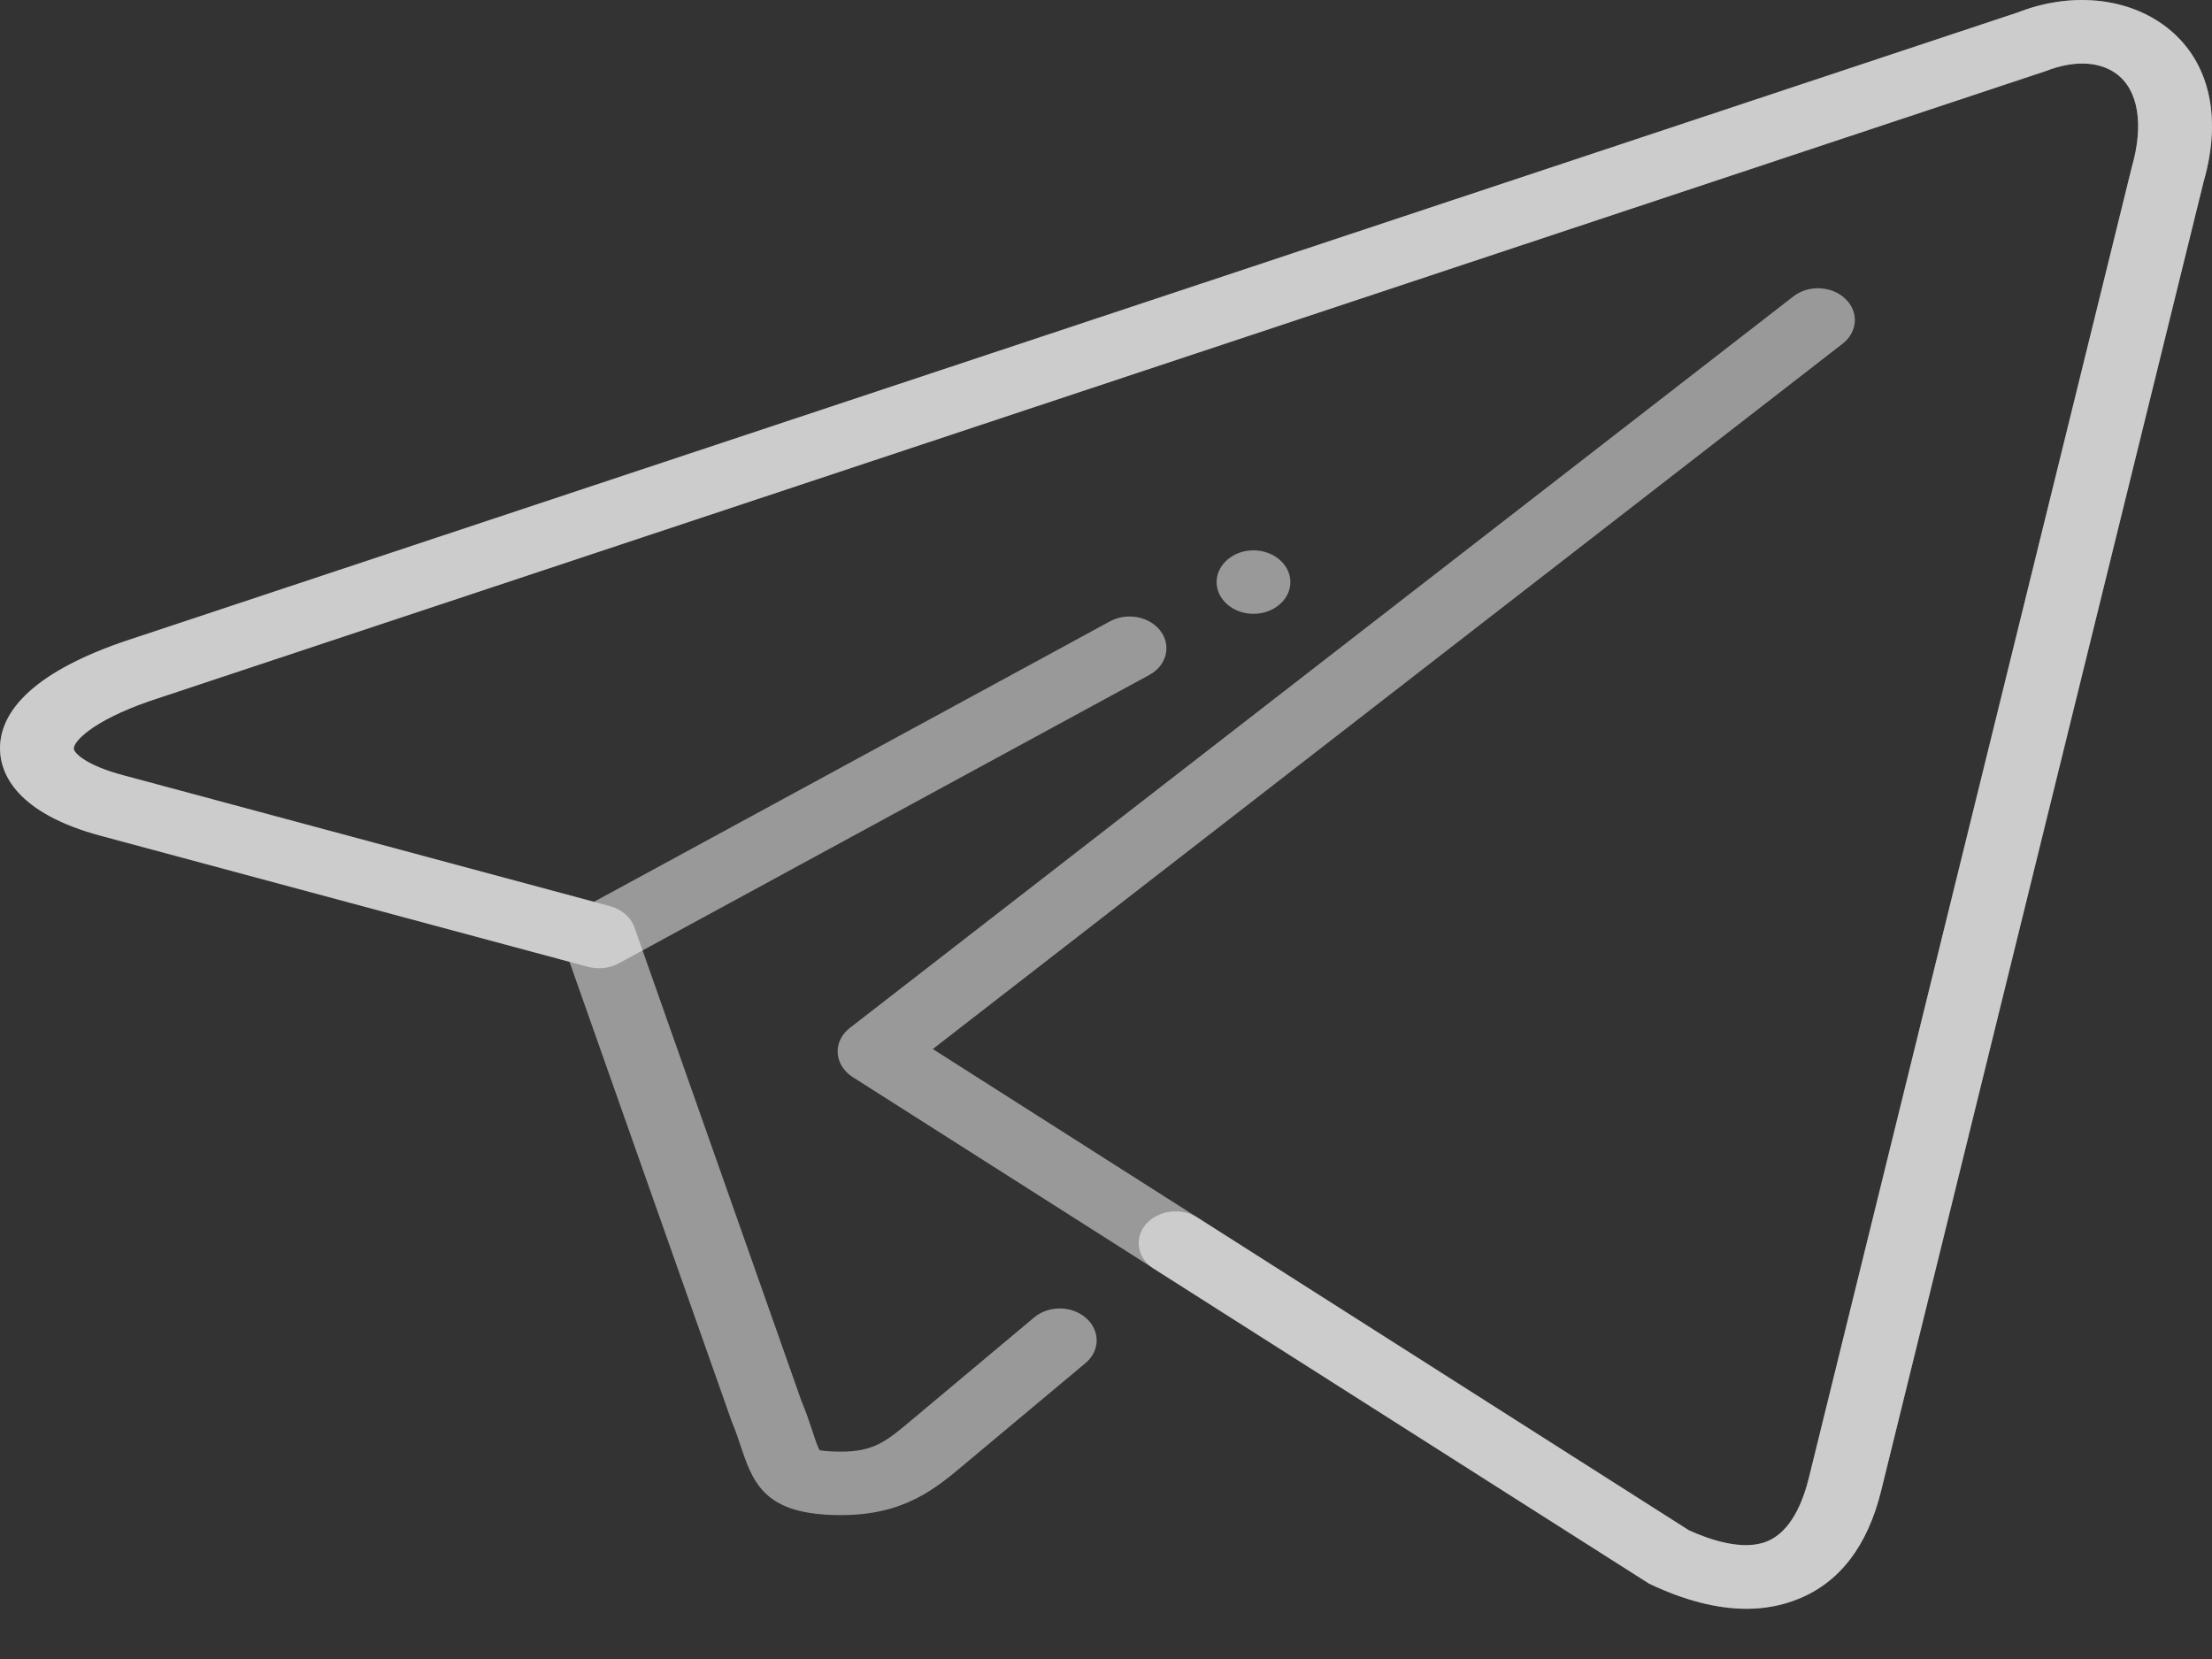 <svg width="20" height="15" viewBox="0 0 20 15" fill="none" xmlns="http://www.w3.org/2000/svg">
<rect x="0" y="0" width="20" height="15" fill="#333333" stroke="none"/>
<path d="M15.791 14.546C15.523 14.546 15.229 14.47 14.911 14.319L7.709 9.738C7.629 9.687 7.579 9.607 7.574 9.521C7.569 9.435 7.609 9.352 7.684 9.294L16.215 2.68C16.351 2.574 16.562 2.583 16.685 2.702C16.809 2.819 16.797 3.001 16.661 3.107L8.434 9.485L15.27 13.836C15.451 13.919 15.756 14.025 15.973 13.938C16.195 13.851 16.304 13.573 16.357 13.354L19.274 1.514C19.387 1.123 19.333 0.808 19.131 0.664C18.977 0.553 18.747 0.545 18.499 0.642L1.355 6.338C0.829 6.52 0.664 6.707 0.667 6.769C0.669 6.81 0.782 6.922 1.12 7.011L5.37 8.154L10.036 5.618C10.192 5.534 10.397 5.574 10.495 5.708C10.593 5.841 10.547 6.019 10.391 6.103L5.595 8.71C5.513 8.755 5.411 8.766 5.318 8.742L0.923 7.56C0.143 7.354 0.01 6.991 0.001 6.793C-0.013 6.521 0.169 6.129 1.112 5.803L18.242 0.113C18.707 -0.069 19.205 -0.03 19.558 0.223C19.967 0.517 20.1 1.035 19.924 1.644L17.01 13.473C16.887 13.977 16.633 14.31 16.252 14.46C16.109 14.517 15.955 14.546 15.791 14.546Z" fill="white" fill-opacity="0.5"/>
<path d="M15.791 14.546C15.523 14.546 15.229 14.47 14.911 14.319L10.431 11.471C10.283 11.377 10.251 11.196 10.361 11.069C10.471 10.942 10.68 10.914 10.827 11.009L15.27 13.836C15.451 13.919 15.756 14.025 15.973 13.938C16.195 13.851 16.304 13.573 16.357 13.354L19.274 1.514C19.387 1.123 19.333 0.808 19.131 0.664C18.977 0.553 18.747 0.545 18.499 0.642L1.355 6.338C0.829 6.52 0.664 6.707 0.667 6.769C0.669 6.81 0.782 6.922 1.12 7.011L5.516 8.193C5.621 8.221 5.703 8.293 5.736 8.384L7.247 12.669C7.288 12.765 7.319 12.86 7.347 12.943C7.368 13.008 7.395 13.09 7.413 13.114C7.41 13.111 7.463 13.125 7.605 13.125C7.903 13.125 8.017 13.029 8.243 12.839L9.35 11.912C9.482 11.801 9.693 11.804 9.821 11.918C9.949 12.032 9.947 12.214 9.815 12.324L8.727 13.234C8.459 13.46 8.175 13.699 7.605 13.699C6.952 13.699 6.82 13.45 6.705 13.098C6.681 13.027 6.655 12.945 6.615 12.85L5.149 8.696L0.923 7.56C0.143 7.354 0.01 6.991 0.001 6.793C-0.013 6.521 0.169 6.129 1.112 5.803L18.242 0.113C18.707 -0.069 19.205 -0.03 19.558 0.223C19.967 0.517 20.1 1.035 19.924 1.644L17.01 13.473C16.887 13.977 16.633 14.31 16.252 14.46C16.109 14.517 15.955 14.546 15.791 14.546Z" fill="white" fill-opacity="0.5"/>
<path d="M11.667 5.263C11.667 5.421 11.517 5.55 11.333 5.55C11.15 5.55 11 5.421 11 5.263C11 5.105 11.15 4.976 11.333 4.976C11.517 4.976 11.667 5.105 11.667 5.263Z" fill="white" fill-opacity="0.5"/>
</svg>
